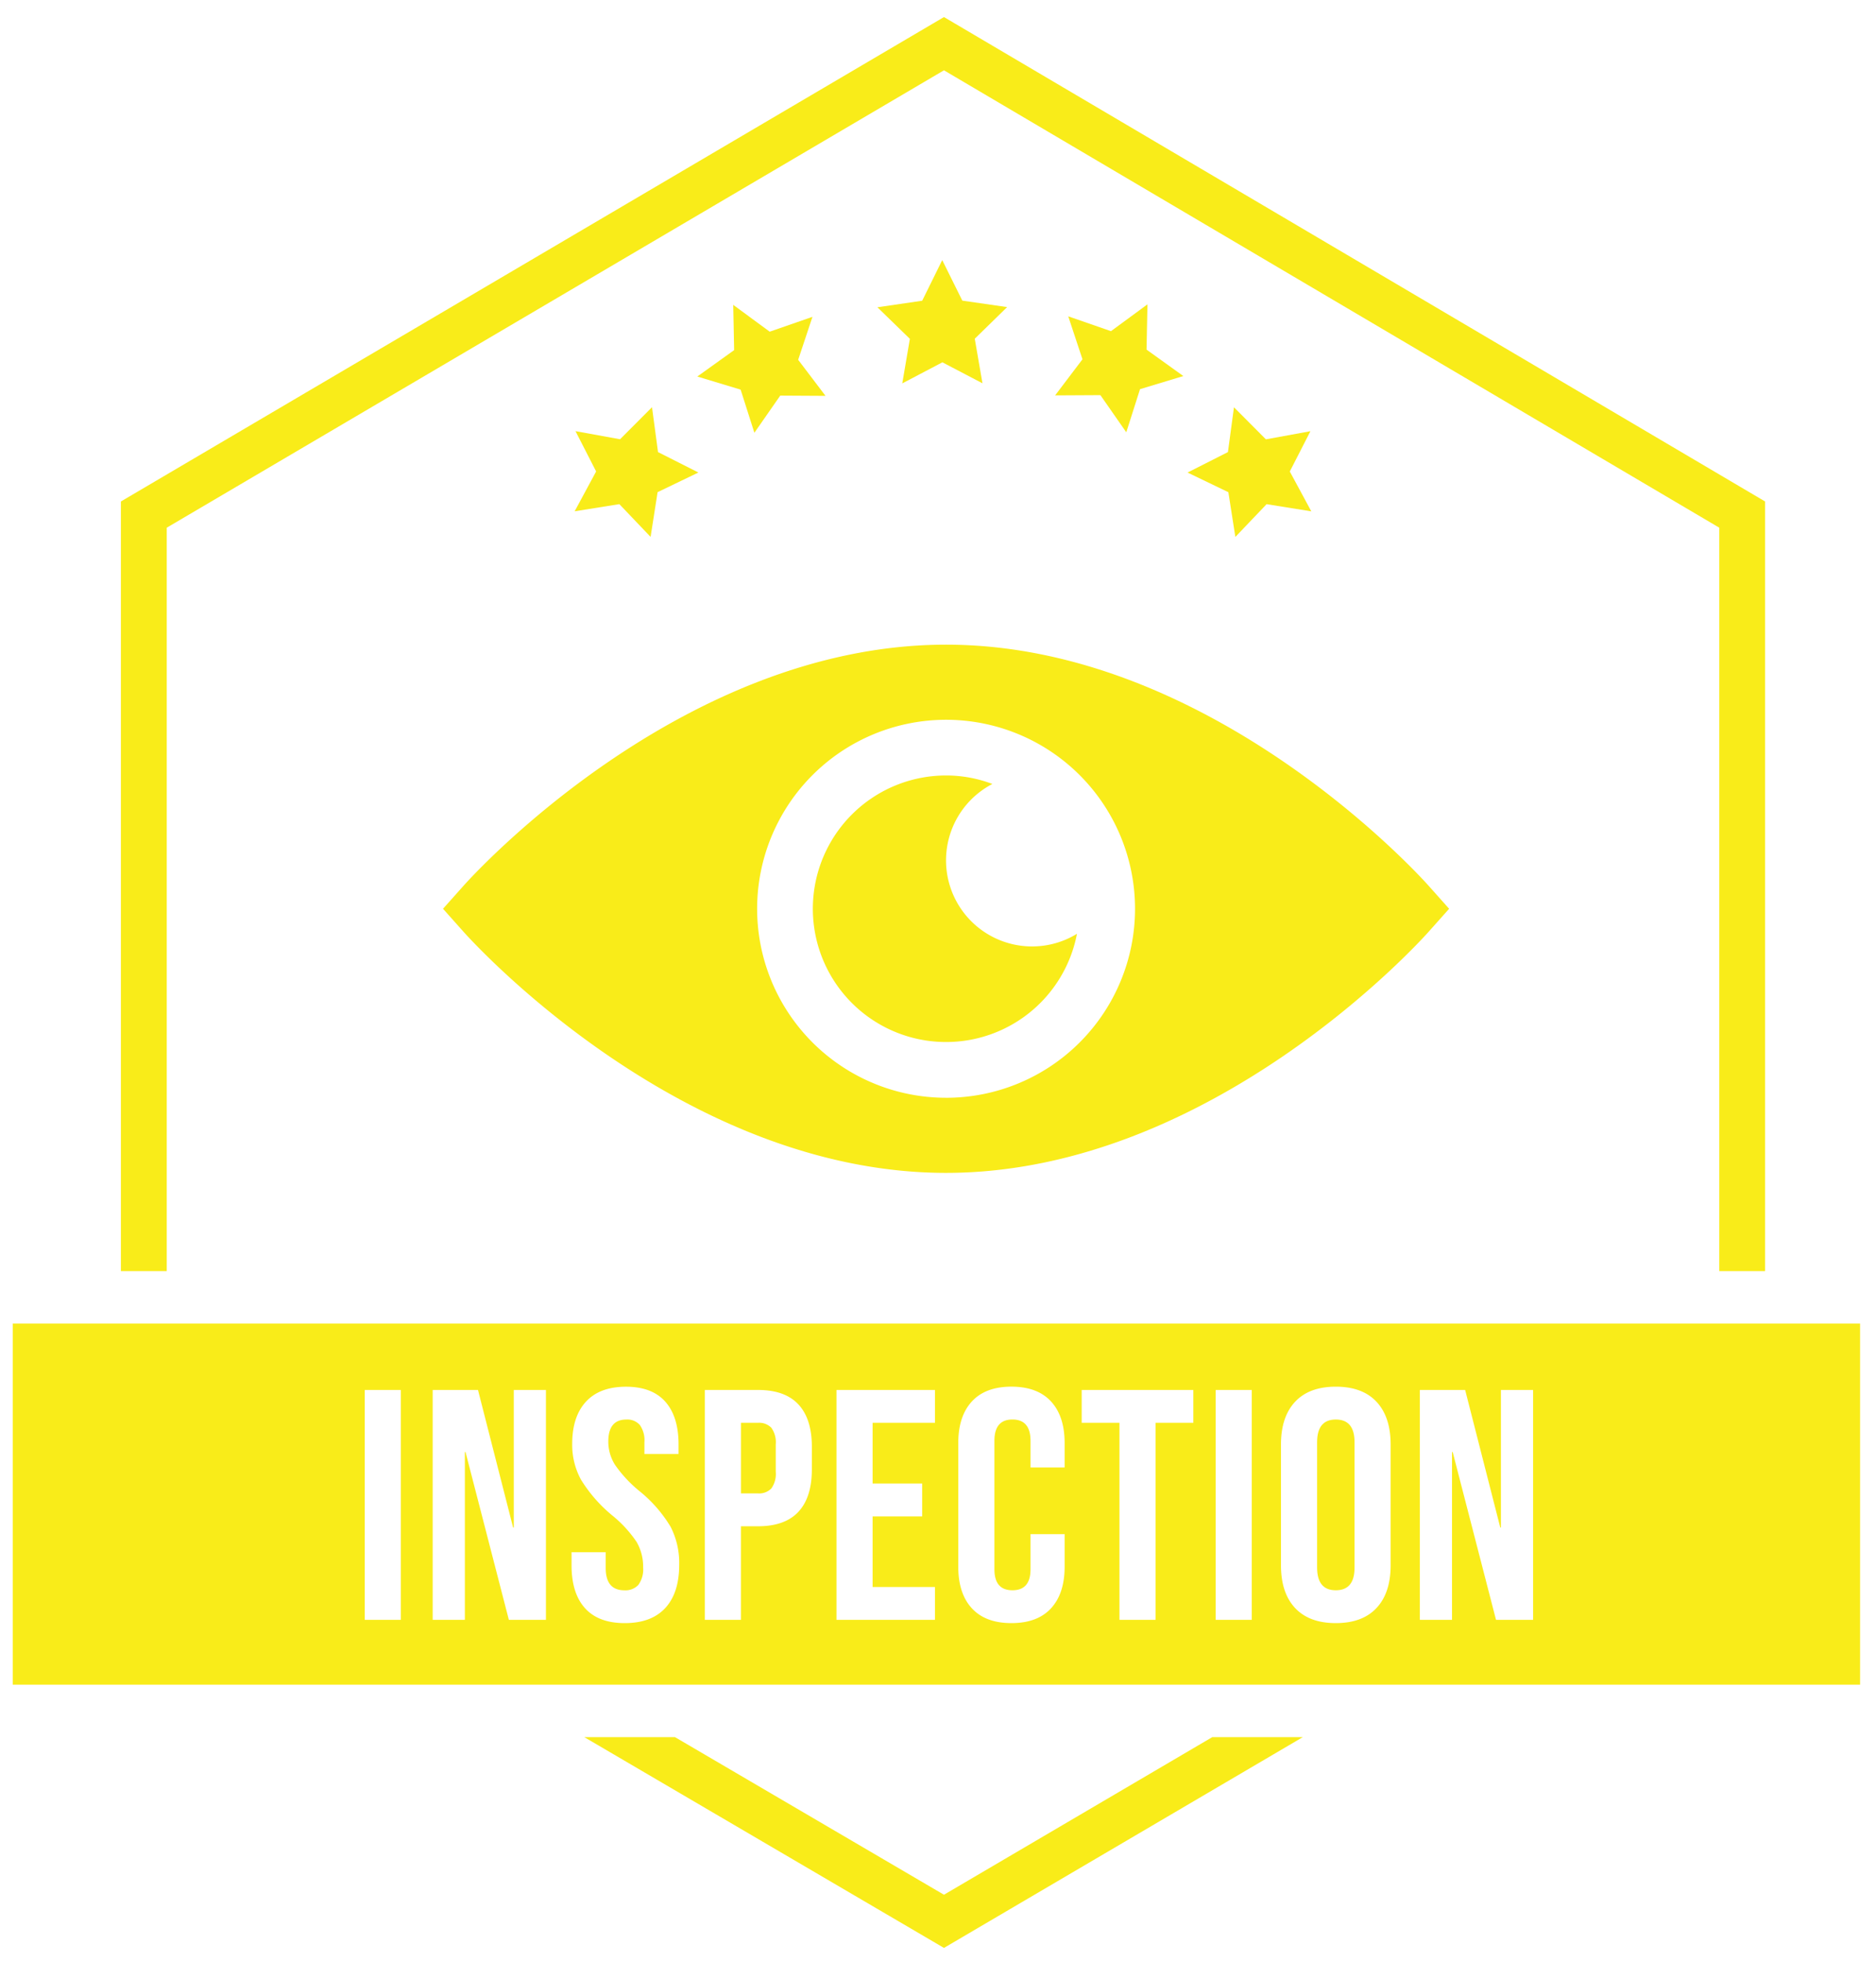 <svg xmlns="http://www.w3.org/2000/svg" xmlns:xlink="http://www.w3.org/1999/xlink" width="440" height="460" viewBox="0 0 440 460">
  <defs>
    <clipPath id="clip-path">
      <rect id="Rectangle_4481" data-name="Rectangle 4481" width="440" height="460" transform="translate(656 16889)" fill="none" stroke="red" stroke-width="1"/>
    </clipPath>
    <clipPath id="clip-path-2">
      <rect id="Rectangle_4479" data-name="Rectangle 4479" width="433.266" height="452.762" fill="none"/>
    </clipPath>
  </defs>
  <g id="badge-inspection-EN" transform="translate(-656 -16889)" clip-path="url(#clip-path)">
    <g id="Groupe_2780" data-name="Groupe 2780" transform="translate(659 16893)">
      <path id="Tracé_3079" data-name="Tracé 3079" d="M281.336,403.33,218.4,440.292,155.3,403.33H134.029L218.4,452.762l84.17-49.432Z" fill="#f9ec19"/>
      <path id="Tracé_3080" data-name="Tracé 3080" d="M218.4,0,25.355,113.59V294.068H36.11V119.738L218.4,12.485l181.84,107.251V294.068h10.751V113.593Z" fill="#f9ec19"/>
      <g id="Groupe_2779" data-name="Groupe 2779">
        <g id="Groupe_2778" data-name="Groupe 2778" clip-path="url(#clip-path-2)">
          <path id="Tracé_3081" data-name="Tracé 3081" d="M174.788,329.63h-4v16.556h4a3.985,3.985,0,0,0,3.119-1.156,5.853,5.853,0,0,0,1.039-3.926v-6.392a5.854,5.854,0,0,0-1.039-3.927,3.985,3.985,0,0,0-3.119-1.155" fill="#f9ec19"/>
          <path id="Tracé_3082" data-name="Tracé 3082" d="M310.306,328.86q-4.391,0-4.39,5.312v29.415q0,5.314,4.39,5.313t4.389-5.313V334.172q0-5.31-4.389-5.312" fill="#f9ec19"/>
          <path id="Tracé_3083" data-name="Tracé 3083" d="M0,391.037H433.266V306.356H0ZM91.015,375.83h-8.47v-53.9h8.47Zm34.033,0h-8.7l-10.164-39.347h-.154V375.83H98.483v-53.9h10.626l8.239,32.263h.153V321.93h7.547Zm27.989-2.772q-3.274,3.543-9.51,3.542-6.162,0-9.317-3.5t-3.157-10.049v-3.08h8.008v3.7q0,5.236,4.389,5.236a4.129,4.129,0,0,0,3.272-1.27,6.181,6.181,0,0,0,1.117-4.12,11.424,11.424,0,0,0-1.54-5.967,28.521,28.521,0,0,0-5.7-6.2,34.06,34.06,0,0,1-7.315-8.355,17.034,17.034,0,0,1-2.079-8.431q0-6.39,3.234-9.894t9.394-3.5q6.082,0,9.2,3.5t3.118,10.048v2.233h-8.008v-2.772a6.192,6.192,0,0,0-1.078-4.042,3.907,3.907,0,0,0-3.157-1.271q-4.236,0-4.235,5.159a10.175,10.175,0,0,0,1.578,5.467,30.176,30.176,0,0,0,5.737,6.16,31.724,31.724,0,0,1,7.315,8.393,18.638,18.638,0,0,1,2,8.855q0,6.622-3.272,10.164m34.379-32.494q0,6.546-3.157,9.933t-9.471,3.388h-4V375.83h-8.47v-53.9h12.474q6.313,0,9.471,3.388t3.157,9.933ZM216.29,329.63H201.661v14.245h11.627v7.7H201.661V368.13H216.29v7.7h-23.1v-53.9h23.1ZM246.7,340.1H238.7v-6.237q0-5-4.234-5.005t-4.236,5.005v30.107q0,4.929,4.236,4.928t4.234-4.928v-8.239H246.7v7.623q0,6.314-3.195,9.779t-9.28,3.465q-6.081,0-9.277-3.465t-3.195-9.779V334.4q0-6.313,3.195-9.779t9.277-3.465q6.082,0,9.28,3.465T246.7,334.4Zm30.183-10.472h-8.855v46.2h-8.47v-46.2h-8.855v-7.7h26.18Zm13.707,46.2h-8.47v-53.9h8.47Zm32.57-12.782q0,6.468-3.311,10.01t-9.547,3.542q-6.238,0-9.549-3.542t-3.311-10.01V334.712q0-6.468,3.311-10.01t9.549-3.542q6.236,0,9.547,3.542t3.311,10.01Zm33.417,12.782h-8.7l-10.164-39.347h-.155V375.83h-7.545v-53.9h10.626l8.239,32.263h.153V321.93h7.546Z" fill="#f9ec19"/>
          <path id="Tracé_3084" data-name="Tracé 3084" d="M332.057,203.684c-2.06-2.309-51.088-56.518-113.163-56.518s-111.1,54.209-113.163,56.518l-4.824,5.412,4.824,5.411c2.06,2.309,51.088,56.518,113.163,56.518S330,216.816,332.057,214.507l4.824-5.411ZM218.894,253.413A44.317,44.317,0,1,1,263.212,209.1a44.318,44.318,0,0,1-44.318,44.317" fill="#f9ec19" fill-rule="evenodd"/>
          <path id="Tracé_3085" data-name="Tracé 3085" d="M239.091,217.931a20.19,20.19,0,0,1-9.337-38.1,30.564,30.564,0,0,0-10.86-1.993,31.252,31.252,0,1,0,30.7,37.121,20.071,20.071,0,0,1-10.5,2.967" fill="#f9ec19"/>
          <path id="Tracé_3086" data-name="Tracé 3086" d="M217.993,56.99l-4.7,9.526-10.506,1.536,7.614,7.4L208.622,85.9l9.406-4.941,9.4,4.917-1.807-10.448,7.593-7.418-10.509-1.515Z" fill="#f9ec19"/>
          <path id="Tracé_3087" data-name="Tracé 3087" d="M187.556,70.294l-10.03,3.482-8.553-6.288.211,10.612-8.638,6.19,10.162,3.073,3.226,10.113L180,88.765l10.62.061-6.416-8.456Z" fill="#f9ec19"/>
          <path id="Tracé_3088" data-name="Tracé 3088" d="M142.427,99,131.98,97.1l4.837,9.449-5.039,9.344,10.483-1.68,7.329,7.682,1.641-10.488,9.572-4.609-9.47-4.787-1.41-10.521Z" fill="#f9ec19"/>
          <path id="Tracé_3089" data-name="Tracé 3089" d="M285,102.007l-9.47,4.8,9.572,4.609,1.641,10.488,7.329-7.682,10.484,1.681-5.044-9.342,4.837-9.449L293.907,99.02l-7.49-7.519Z" fill="#f9ec19"/>
          <path id="Tracé_3090" data-name="Tracé 3090" d="M265.913,77.982l.212-10.614-8.555,6.287-10.023-3.481,3.337,10.075-6.41,8.463,10.617-.058,6.069,8.711,3.223-10.113,10.162-3.073Z" fill="#f9ec19"/>
        </g>
      </g>
    </g>
  </g>
</svg>
